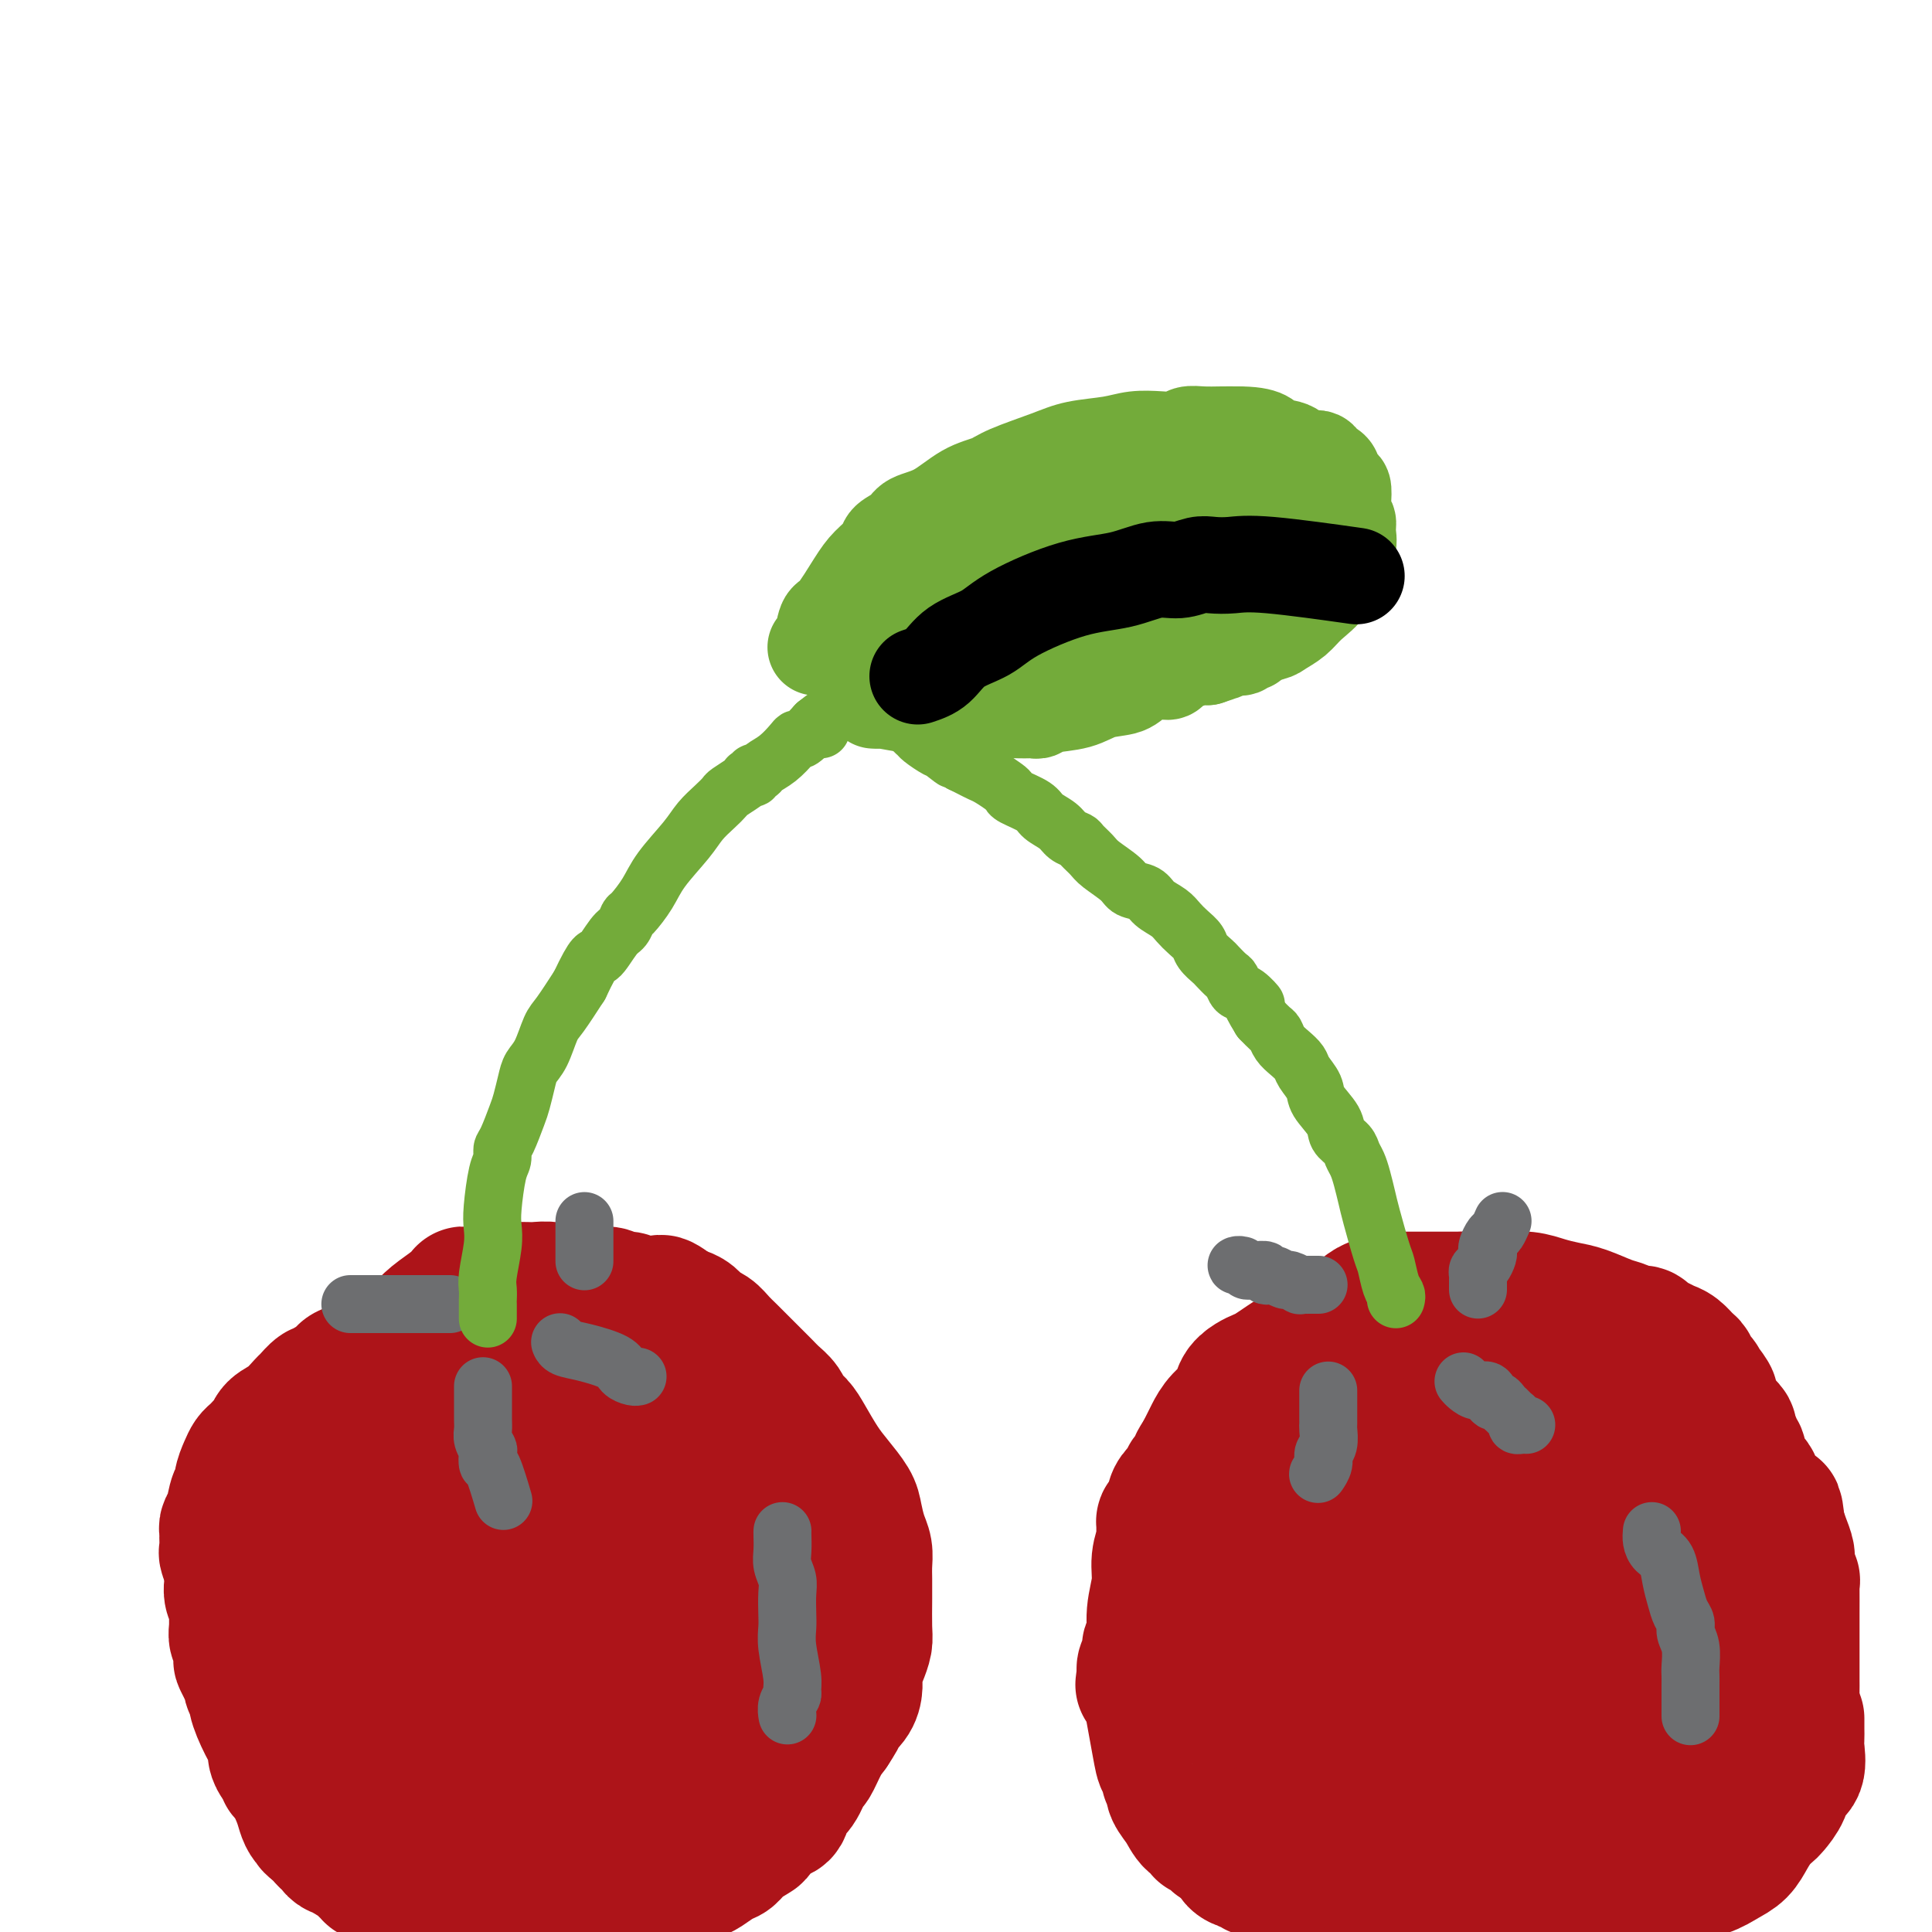 <svg viewBox='0 0 400 400' version='1.1' xmlns='http://www.w3.org/2000/svg' xmlns:xlink='http://www.w3.org/1999/xlink'><g fill='none' stroke='#AD1419' stroke-width='28' stroke-linecap='round' stroke-linejoin='round'><path d='M140,278c-0.216,-0.214 -0.433,-0.428 -1,-1c-0.567,-0.572 -1.485,-1.502 -2,-2c-0.515,-0.498 -0.628,-0.565 -1,-1c-0.372,-0.435 -1.003,-1.240 -2,-2c-0.997,-0.760 -2.359,-1.475 -3,-2c-0.641,-0.525 -0.560,-0.859 -1,-1c-0.440,-0.141 -1.401,-0.090 -2,0c-0.599,0.090 -0.836,0.220 -1,0c-0.164,-0.220 -0.257,-0.790 -1,-1c-0.743,-0.210 -2.137,-0.060 -3,0c-0.863,0.060 -1.194,0.030 -2,0c-0.806,-0.030 -2.088,-0.061 -3,0c-0.912,0.061 -1.454,0.212 -2,0c-0.546,-0.212 -1.096,-0.789 -2,-1c-0.904,-0.211 -2.160,-0.058 -3,0c-0.840,0.058 -1.262,0.020 -2,0c-0.738,-0.020 -1.790,-0.021 -3,0c-1.210,0.021 -2.577,0.063 -3,0c-0.423,-0.063 0.098,-0.232 -1,0c-1.098,0.232 -3.816,0.866 -5,1c-1.184,0.134 -0.833,-0.232 -1,0c-0.167,0.232 -0.853,1.063 -2,2c-1.147,0.937 -2.756,1.982 -4,3c-1.244,1.018 -2.122,2.009 -3,3'/><path d='M87,276c-2.654,2.346 -4.290,4.212 -6,6c-1.710,1.788 -3.493,3.499 -5,5c-1.507,1.501 -2.736,2.791 -4,4c-1.264,1.209 -2.562,2.335 -3,3c-0.438,0.665 -0.015,0.868 0,1c0.015,0.132 -0.377,0.191 -1,1c-0.623,0.809 -1.477,2.366 -2,4c-0.523,1.634 -0.713,3.344 -1,5c-0.287,1.656 -0.669,3.257 -1,5c-0.331,1.743 -0.610,3.629 -1,5c-0.390,1.371 -0.890,2.228 -1,3c-0.110,0.772 0.169,1.461 0,3c-0.169,1.539 -0.788,3.929 -1,6c-0.212,2.071 -0.019,3.822 0,6c0.019,2.178 -0.135,4.782 0,7c0.135,2.218 0.561,4.049 1,6c0.439,1.951 0.891,4.020 1,6c0.109,1.980 -0.124,3.869 0,6c0.124,2.131 0.607,4.505 1,6c0.393,1.495 0.697,2.112 1,3c0.303,0.888 0.604,2.047 1,3c0.396,0.953 0.886,1.701 1,2c0.114,0.299 -0.148,0.150 0,0c0.148,-0.150 0.706,-0.301 1,0c0.294,0.301 0.325,1.054 1,2c0.675,0.946 1.996,2.084 3,3c1.004,0.916 1.692,1.610 2,2c0.308,0.390 0.237,0.476 1,1c0.763,0.524 2.359,1.487 3,2c0.641,0.513 0.326,0.575 1,1c0.674,0.425 2.337,1.212 4,2'/><path d='M83,385c3.571,2.499 3.997,1.248 5,1c1.003,-0.248 2.583,0.508 4,1c1.417,0.492 2.672,0.721 4,1c1.328,0.279 2.730,0.610 4,1c1.270,0.390 2.409,0.840 4,1c1.591,0.160 3.633,0.029 5,0c1.367,-0.029 2.058,0.045 3,0c0.942,-0.045 2.135,-0.208 3,0c0.865,0.208 1.403,0.788 2,1c0.597,0.212 1.252,0.058 2,0c0.748,-0.058 1.587,-0.018 3,0c1.413,0.018 3.400,0.016 5,0c1.600,-0.016 2.813,-0.046 4,0c1.187,0.046 2.347,0.168 4,0c1.653,-0.168 3.797,-0.626 5,-1c1.203,-0.374 1.463,-0.663 2,-1c0.537,-0.337 1.350,-0.723 2,-1c0.650,-0.277 1.138,-0.446 2,-1c0.862,-0.554 2.099,-1.494 3,-2c0.901,-0.506 1.466,-0.577 2,-1c0.534,-0.423 1.036,-1.196 2,-2c0.964,-0.804 2.390,-1.637 3,-2c0.610,-0.363 0.404,-0.255 1,-1c0.596,-0.745 1.995,-2.344 3,-3c1.005,-0.656 1.616,-0.368 2,-1c0.384,-0.632 0.540,-2.182 1,-3c0.460,-0.818 1.226,-0.904 2,-2c0.774,-1.096 1.558,-3.201 2,-4c0.442,-0.799 0.542,-0.292 1,-1c0.458,-0.708 1.274,-2.631 2,-4c0.726,-1.369 1.363,-2.185 2,-3'/><path d='M172,358c2.824,-4.226 1.884,-3.793 2,-4c0.116,-0.207 1.289,-1.056 2,-2c0.711,-0.944 0.961,-1.982 1,-3c0.039,-1.018 -0.133,-2.015 0,-3c0.133,-0.985 0.572,-1.958 1,-3c0.428,-1.042 0.847,-2.155 1,-3c0.153,-0.845 0.042,-1.423 0,-3c-0.042,-1.577 -0.014,-4.154 0,-6c0.014,-1.846 0.014,-2.963 0,-4c-0.014,-1.037 -0.044,-1.995 0,-3c0.044,-1.005 0.160,-2.057 0,-3c-0.160,-0.943 -0.598,-1.776 -1,-3c-0.402,-1.224 -0.769,-2.838 -1,-4c-0.231,-1.162 -0.327,-1.872 -1,-3c-0.673,-1.128 -1.925,-2.672 -3,-4c-1.075,-1.328 -1.975,-2.439 -3,-4c-1.025,-1.561 -2.176,-3.573 -3,-5c-0.824,-1.427 -1.322,-2.268 -2,-3c-0.678,-0.732 -1.536,-1.355 -2,-2c-0.464,-0.645 -0.533,-1.314 -1,-2c-0.467,-0.686 -1.332,-1.391 -2,-2c-0.668,-0.609 -1.137,-1.121 -2,-2c-0.863,-0.879 -2.118,-2.123 -3,-3c-0.882,-0.877 -1.391,-1.386 -2,-2c-0.609,-0.614 -1.318,-1.334 -2,-2c-0.682,-0.666 -1.337,-1.278 -2,-2c-0.663,-0.722 -1.332,-1.555 -2,-2c-0.668,-0.445 -1.334,-0.501 -2,-1c-0.666,-0.499 -1.333,-1.442 -2,-2c-0.667,-0.558 -1.333,-0.731 -2,-1c-0.667,-0.269 -1.333,-0.635 -2,-1'/><path d='M139,271c-3.544,-2.725 -1.905,-0.538 -2,0c-0.095,0.538 -1.923,-0.574 -3,-1c-1.077,-0.426 -1.402,-0.168 -2,0c-0.598,0.168 -1.469,0.245 -2,0c-0.531,-0.245 -0.721,-0.813 -1,-1c-0.279,-0.187 -0.648,0.008 -1,0c-0.352,-0.008 -0.687,-0.220 -1,0c-0.313,0.220 -0.605,0.873 -1,1c-0.395,0.127 -0.893,-0.272 -1,0c-0.107,0.272 0.175,1.214 0,2c-0.175,0.786 -0.809,1.416 -1,2c-0.191,0.584 0.060,1.124 0,2c-0.060,0.876 -0.431,2.090 0,4c0.431,1.910 1.666,4.516 3,7c1.334,2.484 2.769,4.846 5,7c2.231,2.154 5.260,4.099 7,6c1.740,1.901 2.191,3.758 4,6c1.809,2.242 4.975,4.871 6,6c1.025,1.129 -0.091,0.760 1,2c1.091,1.240 4.389,4.089 6,6c1.611,1.911 1.534,2.884 2,4c0.466,1.116 1.474,2.376 2,3c0.526,0.624 0.571,0.612 1,1c0.429,0.388 1.243,1.178 2,2c0.757,0.822 1.457,1.678 0,-2c-1.457,-3.678 -5.070,-11.889 -8,-18c-2.930,-6.111 -5.177,-10.123 -7,-13c-1.823,-2.877 -3.222,-4.621 -4,-6c-0.778,-1.379 -0.937,-2.394 -1,-3c-0.063,-0.606 -0.032,-0.803 0,-1'/><path d='M143,287c-3.062,-6.565 -0.716,-1.479 0,0c0.716,1.479 -0.197,-0.650 0,-1c0.197,-0.350 1.503,1.078 2,1c0.497,-0.078 0.185,-1.662 4,2c3.815,3.662 11.756,12.571 16,18c4.244,5.429 4.792,7.378 5,10c0.208,2.622 0.077,5.917 0,8c-0.077,2.083 -0.099,2.955 0,4c0.099,1.045 0.318,2.263 -1,3c-1.318,0.737 -4.175,0.993 -6,1c-1.825,0.007 -2.618,-0.234 -5,-2c-2.382,-1.766 -6.351,-5.057 -11,-12c-4.649,-6.943 -9.977,-17.538 -13,-23c-3.023,-5.462 -3.740,-5.792 -4,-7c-0.260,-1.208 -0.061,-3.296 0,-4c0.061,-0.704 -0.014,-0.025 0,0c0.014,0.025 0.117,-0.604 0,-1c-0.117,-0.396 -0.456,-0.559 0,0c0.456,0.559 1.705,1.839 4,4c2.295,2.161 5.634,5.203 9,11c3.366,5.797 6.758,14.350 9,19c2.242,4.650 3.335,5.396 4,7c0.665,1.604 0.902,4.066 1,6c0.098,1.934 0.058,3.342 0,4c-0.058,0.658 -0.133,0.568 0,1c0.133,0.432 0.473,1.387 -1,0c-1.473,-1.387 -4.759,-5.118 -9,-11c-4.241,-5.882 -9.436,-13.917 -14,-21c-4.564,-7.083 -8.498,-13.215 -11,-17c-2.502,-3.785 -3.572,-5.224 -4,-6c-0.428,-0.776 -0.214,-0.888 0,-1'/><path d='M118,280c-3.714,-6.066 1.501,1.267 8,11c6.499,9.733 14.281,21.864 18,28c3.719,6.136 3.376,6.278 5,9c1.624,2.722 5.216,8.024 8,13c2.784,4.976 4.760,9.626 3,8c-1.760,-1.626 -7.256,-9.529 -13,-18c-5.744,-8.471 -11.735,-17.510 -16,-25c-4.265,-7.490 -6.803,-13.429 -9,-17c-2.197,-3.571 -4.053,-4.773 -5,-6c-0.947,-1.227 -0.984,-2.480 -1,-3c-0.016,-0.520 -0.009,-0.307 0,0c0.009,0.307 0.021,0.709 2,4c1.979,3.291 5.927,9.470 9,16c3.073,6.530 5.272,13.411 8,18c2.728,4.589 5.983,6.887 8,10c2.017,3.113 2.794,7.041 3,9c0.206,1.959 -0.158,1.950 0,2c0.158,0.050 0.840,0.161 1,0c0.160,-0.161 -0.201,-0.593 -4,-5c-3.799,-4.407 -11.034,-12.789 -17,-22c-5.966,-9.211 -10.661,-19.253 -14,-25c-3.339,-5.747 -5.322,-7.201 -6,-8c-0.678,-0.799 -0.051,-0.943 0,-1c0.051,-0.057 -0.475,-0.029 -1,0'/><path d='M105,278c-5.905,-8.445 -0.167,-0.057 4,7c4.167,7.057 6.764,12.783 12,22c5.236,9.217 13.112,21.927 17,28c3.888,6.073 3.789,5.511 5,7c1.211,1.489 3.734,5.030 5,7c1.266,1.970 1.276,2.371 3,4c1.724,1.629 5.162,4.487 3,1c-2.162,-3.487 -9.925,-13.318 -17,-23c-7.075,-9.682 -13.462,-19.215 -18,-27c-4.538,-7.785 -7.227,-13.823 -9,-17c-1.773,-3.177 -2.631,-3.494 -3,-4c-0.369,-0.506 -0.251,-1.202 0,0c0.251,1.202 0.634,4.301 1,6c0.366,1.699 0.713,1.996 4,9c3.287,7.004 9.513,20.713 14,30c4.487,9.287 7.236,14.151 10,18c2.764,3.849 5.544,6.683 7,9c1.456,2.317 1.590,4.116 2,5c0.410,0.884 1.098,0.852 1,1c-0.098,0.148 -0.983,0.474 -3,-1c-2.017,-1.474 -5.168,-4.748 -7,-7c-1.832,-2.252 -2.345,-3.480 -7,-9c-4.655,-5.520 -13.450,-15.330 -19,-24c-5.550,-8.670 -7.854,-16.200 -9,-19c-1.146,-2.800 -1.133,-0.872 -1,0c0.133,0.872 0.386,0.687 0,0c-0.386,-0.687 -1.412,-1.877 0,1c1.412,2.877 5.260,9.822 9,17c3.740,7.178 7.370,14.589 11,22'/><path d='M120,341c4.777,9.314 7.220,12.599 10,16c2.780,3.401 5.896,6.917 7,9c1.104,2.083 0.197,2.732 1,4c0.803,1.268 3.316,3.153 -2,-5c-5.316,-8.153 -18.460,-26.346 -25,-35c-6.540,-8.654 -6.474,-7.771 -8,-10c-1.526,-2.229 -4.643,-7.570 -6,-10c-1.357,-2.430 -0.954,-1.948 -1,-2c-0.046,-0.052 -0.539,-0.638 -1,-1c-0.461,-0.362 -0.888,-0.499 -1,0c-0.112,0.499 0.092,1.634 2,6c1.908,4.366 5.520,11.964 9,19c3.480,7.036 6.829,13.510 10,18c3.171,4.490 6.164,6.995 8,10c1.836,3.005 2.514,6.511 3,8c0.486,1.489 0.778,0.961 1,1c0.222,0.039 0.373,0.646 0,0c-0.373,-0.646 -1.272,-2.544 -4,-7c-2.728,-4.456 -7.286,-11.470 -13,-20c-5.714,-8.530 -12.586,-18.577 -16,-23c-3.414,-4.423 -3.371,-3.222 -4,-4c-0.629,-0.778 -1.930,-3.536 -2,-1c-0.070,2.536 1.089,10.366 3,18c1.911,7.634 4.573,15.073 7,21c2.427,5.927 4.620,10.341 7,14c2.380,3.659 4.949,6.562 6,8c1.051,1.438 0.586,1.411 0,0c-0.586,-1.411 -1.293,-4.205 -2,-7'/><path d='M109,368c-0.969,-2.140 -2.392,-3.991 -5,-8c-2.608,-4.009 -6.402,-10.178 -9,-14c-2.598,-3.822 -4.001,-5.299 -5,-7c-0.999,-1.701 -1.596,-3.628 -2,-2c-0.404,1.628 -0.615,6.809 0,10c0.615,3.191 2.057,4.390 3,6c0.943,1.610 1.387,3.630 2,5c0.613,1.370 1.393,2.089 1,2c-0.393,-0.089 -1.960,-0.987 -4,-4c-2.040,-3.013 -4.552,-8.142 -7,-12c-2.448,-3.858 -4.831,-6.445 -6,-8c-1.169,-1.555 -1.122,-2.077 -1,0c0.122,2.077 0.320,6.753 1,10c0.680,3.247 1.842,5.066 3,7c1.158,1.934 2.312,3.982 3,5c0.688,1.018 0.911,1.005 1,1c0.089,-0.005 0.045,-0.003 0,0'/><path d='M312,269c-0.756,-0.000 -1.512,-0.000 -2,0c-0.488,0.000 -0.707,0.000 -2,0c-1.293,-0.000 -3.659,-0.000 -5,0c-1.341,0.000 -1.658,0.000 -3,0c-1.342,-0.000 -3.710,-0.001 -5,0c-1.290,0.001 -1.501,0.004 -2,0c-0.499,-0.004 -1.287,-0.014 -2,0c-0.713,0.014 -1.352,0.053 -2,0c-0.648,-0.053 -1.304,-0.196 -2,0c-0.696,0.196 -1.433,0.731 -2,1c-0.567,0.269 -0.966,0.270 -2,1c-1.034,0.730 -2.703,2.188 -4,3c-1.297,0.812 -2.220,0.977 -4,2c-1.780,1.023 -4.416,2.903 -6,4c-1.584,1.097 -2.116,1.409 -3,2c-0.884,0.591 -2.119,1.460 -3,2c-0.881,0.540 -1.408,0.752 -2,1c-0.592,0.248 -1.247,0.531 -2,1c-0.753,0.469 -1.602,1.123 -2,2c-0.398,0.877 -0.344,1.978 -1,3c-0.656,1.022 -2.021,1.965 -3,3c-0.979,1.035 -1.571,2.163 -2,3c-0.429,0.837 -0.694,1.382 -1,2c-0.306,0.618 -0.653,1.309 -1,2'/><path d='M249,301c-1.731,2.666 -1.059,1.831 -1,2c0.059,0.169 -0.496,1.343 -1,2c-0.504,0.657 -0.957,0.796 -1,1c-0.043,0.204 0.326,0.474 0,1c-0.326,0.526 -1.345,1.308 -2,2c-0.655,0.692 -0.946,1.295 -1,2c-0.054,0.705 0.129,1.513 0,2c-0.129,0.487 -0.570,0.651 -1,1c-0.430,0.349 -0.847,0.881 -1,1c-0.153,0.119 -0.040,-0.174 0,0c0.040,0.174 0.007,0.814 0,1c-0.007,0.186 0.013,-0.084 0,0c-0.013,0.084 -0.060,0.520 0,1c0.060,0.480 0.227,1.004 0,2c-0.227,0.996 -0.850,2.465 -1,4c-0.150,1.535 0.171,3.135 0,5c-0.171,1.865 -0.834,3.995 -1,6c-0.166,2.005 0.166,3.886 0,5c-0.166,1.114 -0.829,1.462 -1,2c-0.171,0.538 0.150,1.268 0,2c-0.150,0.732 -0.771,1.466 -1,2c-0.229,0.534 -0.065,0.867 0,1c0.065,0.133 0.033,0.067 0,0'/><path d='M237,346c-0.650,5.002 -0.275,2.007 0,1c0.275,-1.007 0.451,-0.028 1,3c0.549,3.028 1.471,8.103 2,11c0.529,2.897 0.664,3.616 1,4c0.336,0.384 0.873,0.434 1,1c0.127,0.566 -0.156,1.649 0,2c0.156,0.351 0.751,-0.029 1,0c0.249,0.029 0.151,0.466 0,1c-0.151,0.534 -0.357,1.166 0,2c0.357,0.834 1.275,1.869 2,3c0.725,1.131 1.256,2.359 2,3c0.744,0.641 1.701,0.694 2,1c0.299,0.306 -0.060,0.866 0,1c0.060,0.134 0.538,-0.156 1,0c0.462,0.156 0.908,0.760 1,1c0.092,0.240 -0.168,0.116 0,0c0.168,-0.116 0.766,-0.224 1,0c0.234,0.224 0.104,0.781 0,1c-0.104,0.219 -0.183,0.100 0,0c0.183,-0.100 0.626,-0.181 1,0c0.374,0.181 0.678,0.626 1,1c0.322,0.374 0.664,0.678 1,1c0.336,0.322 0.668,0.661 1,1'/><path d='M256,384c1.963,2.255 0.371,1.393 0,1c-0.371,-0.393 0.479,-0.315 1,0c0.521,0.315 0.713,0.869 1,1c0.287,0.131 0.668,-0.161 1,0c0.332,0.161 0.614,0.774 1,1c0.386,0.226 0.877,0.064 1,0c0.123,-0.064 -0.123,-0.031 0,0c0.123,0.031 0.615,0.061 1,0c0.385,-0.061 0.663,-0.214 1,0c0.337,0.214 0.734,0.793 1,1c0.266,0.207 0.400,0.041 1,0c0.600,-0.041 1.666,0.041 2,0c0.334,-0.041 -0.064,-0.207 0,0c0.064,0.207 0.591,0.788 1,1c0.409,0.212 0.701,0.056 1,0c0.299,-0.056 0.604,-0.011 1,0c0.396,0.011 0.883,-0.011 1,0c0.117,0.011 -0.136,0.056 0,0c0.136,-0.056 0.663,-0.211 1,0c0.337,0.211 0.485,0.789 1,1c0.515,0.211 1.396,0.057 2,0c0.604,-0.057 0.932,-0.015 1,0c0.068,0.015 -0.123,0.004 0,0c0.123,-0.004 0.562,-0.002 1,0'/><path d='M277,390c3.367,1.155 1.284,1.041 1,1c-0.284,-0.041 1.229,-0.011 2,0c0.771,0.011 0.798,0.003 1,0c0.202,-0.003 0.579,-0.001 1,0c0.421,0.001 0.886,0.000 1,0c0.114,-0.000 -0.124,-0.000 0,0c0.124,0.000 0.611,0.000 1,0c0.389,-0.000 0.682,-0.000 1,0c0.318,0.000 0.663,0.000 1,0c0.337,-0.000 0.667,-0.000 1,0c0.333,0.000 0.670,-0.000 1,0c0.330,0.000 0.651,0.000 1,0c0.349,-0.000 0.724,-0.000 1,0c0.276,0.000 0.454,0.000 1,0c0.546,-0.000 1.460,-0.000 2,0c0.540,0.000 0.707,0.000 1,0c0.293,-0.000 0.711,-0.001 1,0c0.289,0.001 0.449,0.002 1,0c0.551,-0.002 1.494,-0.008 2,0c0.506,0.008 0.574,0.031 1,0c0.426,-0.031 1.208,-0.116 2,0c0.792,0.116 1.592,0.435 2,0c0.408,-0.435 0.424,-1.622 1,-2c0.576,-0.378 1.713,0.053 2,0c0.287,-0.053 -0.275,-0.592 0,-1c0.275,-0.408 1.387,-0.687 2,-1c0.613,-0.313 0.728,-0.661 1,-1c0.272,-0.339 0.702,-0.668 1,-1c0.298,-0.332 0.465,-0.666 1,-1c0.535,-0.334 1.439,-0.667 2,-1c0.561,-0.333 0.781,-0.667 1,-1'/><path d='M314,382c1.864,-1.636 1.024,-1.227 1,-1c-0.024,0.227 0.767,0.272 1,0c0.233,-0.272 -0.094,-0.860 0,-1c0.094,-0.140 0.608,0.170 1,0c0.392,-0.170 0.661,-0.819 1,-1c0.339,-0.181 0.748,0.106 1,0c0.252,-0.106 0.346,-0.605 1,-1c0.654,-0.395 1.867,-0.687 3,-1c1.133,-0.313 2.186,-0.646 3,-1c0.814,-0.354 1.388,-0.728 2,-1c0.612,-0.272 1.262,-0.443 2,-1c0.738,-0.557 1.563,-1.501 2,-2c0.437,-0.499 0.484,-0.553 1,-1c0.516,-0.447 1.500,-1.285 2,-2c0.500,-0.715 0.515,-1.305 1,-2c0.485,-0.695 1.439,-1.495 2,-2c0.561,-0.505 0.728,-0.717 1,-1c0.272,-0.283 0.651,-0.638 1,-1c0.349,-0.362 0.670,-0.731 1,-1c0.330,-0.269 0.669,-0.439 1,-1c0.331,-0.561 0.655,-1.515 1,-2c0.345,-0.485 0.711,-0.502 1,-1c0.289,-0.498 0.501,-1.477 1,-2c0.499,-0.523 1.287,-0.590 2,-1c0.713,-0.410 1.353,-1.162 2,-2c0.647,-0.838 1.301,-1.764 2,-3c0.699,-1.236 1.441,-2.784 2,-4c0.559,-1.216 0.933,-2.099 1,-3c0.067,-0.901 -0.174,-1.819 0,-3c0.174,-1.181 0.764,-2.623 1,-4c0.236,-1.377 0.118,-2.688 0,-4'/><path d='M355,332c1.155,-3.773 1.042,-2.704 1,-3c-0.042,-0.296 -0.011,-1.956 0,-3c0.011,-1.044 0.004,-1.470 0,-2c-0.004,-0.530 -0.004,-1.163 0,-3c0.004,-1.837 0.012,-4.877 0,-6c-0.012,-1.123 -0.045,-0.327 0,-1c0.045,-0.673 0.167,-2.813 0,-4c-0.167,-1.187 -0.622,-1.420 -1,-3c-0.378,-1.580 -0.678,-4.506 -1,-6c-0.322,-1.494 -0.667,-1.555 -1,-2c-0.333,-0.445 -0.655,-1.275 -1,-2c-0.345,-0.725 -0.712,-1.347 -1,-2c-0.288,-0.653 -0.498,-1.339 -1,-2c-0.502,-0.661 -1.296,-1.297 -2,-2c-0.704,-0.703 -1.318,-1.473 -2,-2c-0.682,-0.527 -1.431,-0.810 -2,-1c-0.569,-0.190 -0.958,-0.288 -2,-1c-1.042,-0.712 -2.738,-2.038 -4,-3c-1.262,-0.962 -2.089,-1.559 -3,-2c-0.911,-0.441 -1.904,-0.727 -3,-1c-1.096,-0.273 -2.295,-0.535 -3,-1c-0.705,-0.465 -0.916,-1.133 -1,-1c-0.084,0.133 -0.042,1.066 0,2'/><path d='M328,281c-2.351,-0.553 2.770,4.063 6,7c3.230,2.937 4.567,4.193 6,6c1.433,1.807 2.962,4.165 4,6c1.038,1.835 1.584,3.148 2,4c0.416,0.852 0.703,1.242 1,2c0.297,0.758 0.604,1.885 1,3c0.396,1.115 0.881,2.217 1,3c0.119,0.783 -0.127,1.248 0,2c0.127,0.752 0.626,1.793 1,3c0.374,1.207 0.621,2.581 1,4c0.379,1.419 0.890,2.882 1,4c0.110,1.118 -0.181,1.891 0,3c0.181,1.109 0.833,2.552 1,4c0.167,1.448 -0.151,2.899 0,4c0.151,1.101 0.772,1.851 1,3c0.228,1.149 0.062,2.698 0,4c-0.062,1.302 -0.019,2.357 0,3c0.019,0.643 0.015,0.873 0,2c-0.015,1.127 -0.040,3.151 0,5c0.040,1.849 0.145,3.523 0,5c-0.145,1.477 -0.541,2.755 -1,4c-0.459,1.245 -0.983,2.456 -2,4c-1.017,1.544 -2.528,3.423 -4,5c-1.472,1.577 -2.904,2.854 -5,4c-2.096,1.146 -4.855,2.163 -7,3c-2.145,0.837 -3.675,1.494 -5,2c-1.325,0.506 -2.443,0.859 -4,1c-1.557,0.141 -3.551,0.069 -5,0c-1.449,-0.069 -2.352,-0.134 -4,0c-1.648,0.134 -4.042,0.467 -6,1c-1.958,0.533 -3.479,1.267 -5,2'/><path d='M306,384c-6.623,1.592 -5.181,1.072 -6,1c-0.819,-0.072 -3.899,0.305 -6,1c-2.101,0.695 -3.222,1.707 -4,2c-0.778,0.293 -1.214,-0.132 -2,0c-0.786,0.132 -1.922,0.820 -2,1c-0.078,0.180 0.904,-0.150 3,-1c2.096,-0.850 5.308,-2.220 9,-4c3.692,-1.780 7.863,-3.968 11,-6c3.137,-2.032 5.239,-3.906 7,-5c1.761,-1.094 3.181,-1.407 5,-2c1.819,-0.593 4.038,-1.466 5,-2c0.962,-0.534 0.668,-0.730 1,-1c0.332,-0.270 1.289,-0.613 2,-1c0.711,-0.387 1.176,-0.819 2,-1c0.824,-0.181 2.006,-0.110 3,-1c0.994,-0.890 1.799,-2.740 3,-4c1.201,-1.260 2.798,-1.930 4,-3c1.202,-1.070 2.011,-2.539 3,-4c0.989,-1.461 2.160,-2.914 3,-4c0.840,-1.086 1.349,-1.804 2,-4c0.651,-2.196 1.443,-5.868 2,-9c0.557,-3.132 0.879,-5.723 1,-8c0.121,-2.277 0.039,-4.241 0,-6c-0.039,-1.759 -0.036,-3.314 0,-4c0.036,-0.686 0.106,-0.504 0,-1c-0.106,-0.496 -0.389,-1.669 -1,-2c-0.611,-0.331 -1.549,0.180 -3,0c-1.451,-0.180 -3.415,-1.051 -6,0c-2.585,1.051 -5.793,4.026 -9,7'/><path d='M333,323c-2.977,3.332 -5.919,8.164 -8,13c-2.081,4.836 -3.301,9.678 -4,13c-0.699,3.322 -0.879,5.125 -1,6c-0.121,0.875 -0.184,0.820 0,1c0.184,0.180 0.615,0.593 1,1c0.385,0.407 0.724,0.808 2,0c1.276,-0.808 3.491,-2.826 6,-6c2.509,-3.174 5.314,-7.505 8,-12c2.686,-4.495 5.253,-9.155 7,-13c1.747,-3.845 2.675,-6.875 3,-9c0.325,-2.125 0.048,-3.346 0,-4c-0.048,-0.654 0.132,-0.743 0,-1c-0.132,-0.257 -0.576,-0.682 -1,-1c-0.424,-0.318 -0.828,-0.528 -3,1c-2.172,1.528 -6.112,4.794 -10,9c-3.888,4.206 -7.723,9.351 -11,15c-3.277,5.649 -5.996,11.801 -8,17c-2.004,5.199 -3.292,9.443 -4,13c-0.708,3.557 -0.837,6.426 -1,8c-0.163,1.574 -0.361,1.852 0,2c0.361,0.148 1.283,0.167 2,0c0.717,-0.167 1.231,-0.520 3,-5c1.769,-4.480 4.792,-13.089 6,-17c1.208,-3.911 0.599,-3.126 3,-10c2.401,-6.874 7.812,-21.408 11,-29c3.188,-7.592 4.154,-8.241 5,-10c0.846,-1.759 1.574,-4.627 2,-6c0.426,-1.373 0.550,-1.249 0,-1c-0.550,0.249 -1.775,0.625 -3,1'/><path d='M338,299c-3.527,3.208 -10.844,11.226 -15,19c-4.156,7.774 -5.152,15.302 -7,22c-1.848,6.698 -4.549,12.566 -6,19c-1.451,6.434 -1.652,13.435 -2,18c-0.348,4.565 -0.841,6.693 -1,8c-0.159,1.307 0.018,1.793 0,2c-0.018,0.207 -0.231,0.134 0,-1c0.231,-1.134 0.906,-3.329 2,-8c1.094,-4.671 2.606,-11.819 5,-25c2.394,-13.181 5.669,-32.395 9,-43c3.331,-10.605 6.718,-12.602 9,-15c2.282,-2.398 3.458,-5.198 4,-7c0.542,-1.802 0.452,-2.607 0,-3c-0.452,-0.393 -1.264,-0.375 -2,0c-0.736,0.375 -1.397,1.109 -4,5c-2.603,3.891 -7.150,10.941 -10,17c-2.850,6.059 -4.003,11.128 -8,22c-3.997,10.872 -10.837,27.548 -15,38c-4.163,10.452 -5.649,14.679 -7,18c-1.351,3.321 -2.569,5.735 -3,7c-0.431,1.265 -0.077,1.382 0,0c0.077,-1.382 -0.124,-4.265 0,-7c0.124,-2.735 0.572,-5.324 2,-10c1.428,-4.676 3.835,-11.438 8,-23c4.165,-11.562 10.086,-27.925 14,-38c3.914,-10.075 5.819,-13.863 8,-18c2.181,-4.137 4.636,-8.624 6,-12c1.364,-3.376 1.636,-5.640 2,-7c0.364,-1.360 0.818,-1.817 0,0c-0.818,1.817 -2.909,5.909 -5,10'/><path d='M322,287c-1.972,3.704 -4.403,7.963 -8,16c-3.597,8.037 -8.361,19.850 -11,28c-2.639,8.150 -3.152,12.635 -4,17c-0.848,4.365 -2.031,8.609 -3,12c-0.969,3.391 -1.723,5.928 -2,7c-0.277,1.072 -0.077,0.679 0,0c0.077,-0.679 0.032,-1.643 0,-4c-0.032,-2.357 -0.051,-6.109 0,-8c0.051,-1.891 0.171,-1.923 0,-12c-0.171,-10.077 -0.634,-30.198 0,-41c0.634,-10.802 2.364,-12.286 4,-14c1.636,-1.714 3.177,-3.660 4,-5c0.823,-1.340 0.929,-2.076 1,-3c0.071,-0.924 0.109,-2.037 0,-1c-0.109,1.037 -0.364,4.225 -2,8c-1.636,3.775 -4.652,8.139 -8,18c-3.348,9.861 -7.027,25.220 -10,35c-2.973,9.780 -5.242,13.982 -7,19c-1.758,5.018 -3.007,10.852 -4,14c-0.993,3.148 -1.730,3.611 -2,4c-0.270,0.389 -0.073,0.706 0,-1c0.073,-1.706 0.023,-5.433 0,-8c-0.023,-2.567 -0.020,-3.974 0,-10c0.020,-6.026 0.058,-16.669 1,-25c0.942,-8.331 2.788,-14.348 5,-21c2.212,-6.652 4.789,-13.938 6,-18c1.211,-4.062 1.057,-4.901 1,-6c-0.057,-1.099 -0.016,-2.457 0,-1c0.016,1.457 0.008,5.728 0,10'/><path d='M283,297c-0.559,4.561 -1.957,11.462 -4,20c-2.043,8.538 -4.729,18.711 -6,24c-1.271,5.289 -1.125,5.693 -1,6c0.125,0.307 0.230,0.518 0,1c-0.230,0.482 -0.793,1.237 -1,0c-0.207,-1.237 -0.056,-4.464 0,-7c0.056,-2.536 0.017,-4.380 0,-10c-0.017,-5.620 -0.012,-15.017 0,-22c0.012,-6.983 0.032,-11.551 0,-14c-0.032,-2.449 -0.116,-2.777 0,-2c0.116,0.777 0.432,2.660 0,6c-0.432,3.340 -1.611,8.137 -3,13c-1.389,4.863 -2.988,9.791 -5,15c-2.012,5.209 -4.439,10.700 -6,15c-1.561,4.300 -2.258,7.408 -3,9c-0.742,1.592 -1.530,1.666 -2,1c-0.470,-0.666 -0.623,-2.074 -1,-6c-0.377,-3.926 -0.977,-10.372 0,-15c0.977,-4.628 3.532,-7.438 5,-9c1.468,-1.562 1.848,-1.875 2,-2c0.152,-0.125 0.076,-0.063 0,0'/><path d='M320,392c-0.268,0.000 -0.535,0.000 0,0c0.535,-0.000 1.873,-0.001 3,0c1.127,0.001 2.042,0.002 3,0c0.958,-0.002 1.958,-0.007 3,0c1.042,0.007 2.125,0.028 3,0c0.875,-0.028 1.542,-0.104 2,0c0.458,0.104 0.707,0.389 1,0c0.293,-0.389 0.632,-1.451 1,-2c0.368,-0.549 0.766,-0.583 1,-1c0.234,-0.417 0.303,-1.215 1,-2c0.697,-0.785 2.021,-1.558 3,-2c0.979,-0.442 1.614,-0.554 2,-1c0.386,-0.446 0.522,-1.226 1,-2c0.478,-0.774 1.298,-1.543 2,-2c0.702,-0.457 1.287,-0.601 2,-1c0.713,-0.399 1.553,-1.054 2,-2c0.447,-0.946 0.502,-2.181 1,-3c0.498,-0.819 1.438,-1.220 2,-2c0.562,-0.780 0.746,-1.940 1,-3c0.254,-1.060 0.579,-2.019 1,-3c0.421,-0.981 0.938,-1.985 1,-5c0.062,-3.015 -0.329,-8.043 -1,-12c-0.671,-3.957 -1.620,-6.845 -2,-8c-0.380,-1.155 -0.190,-0.578 0,0'/><path d='M368,372c-0.008,0.380 -0.016,0.760 0,0c0.016,-0.760 0.056,-2.661 0,-4c-0.056,-1.339 -0.207,-2.118 0,-3c0.207,-0.882 0.772,-1.868 1,-3c0.228,-1.132 0.117,-2.410 0,-3c-0.117,-0.590 -0.242,-0.494 0,-1c0.242,-0.506 0.849,-1.616 1,-2c0.151,-0.384 -0.156,-0.042 0,0c0.156,0.042 0.774,-0.216 1,-1c0.226,-0.784 0.061,-2.092 0,-3c-0.061,-0.908 -0.016,-1.414 0,-2c0.016,-0.586 0.004,-1.251 0,-2c-0.004,-0.749 -0.001,-1.581 0,-2c0.001,-0.419 0.000,-0.427 0,-1c-0.000,-0.573 -0.000,-1.713 0,-3c0.000,-1.287 0.001,-2.720 0,-4c-0.001,-1.280 -0.004,-2.405 0,-4c0.004,-1.595 0.016,-3.658 0,-5c-0.016,-1.342 -0.060,-1.962 0,-2c0.060,-0.038 0.223,0.506 0,0c-0.223,-0.506 -0.833,-2.064 -1,-3c-0.167,-0.936 0.109,-1.252 0,-2c-0.109,-0.748 -0.603,-1.928 -1,-3c-0.397,-1.072 -0.699,-2.036 -1,-3'/><path d='M368,316c-0.581,-5.854 -0.532,-2.489 -1,-2c-0.468,0.489 -1.452,-1.899 -2,-3c-0.548,-1.101 -0.659,-0.913 -1,-1c-0.341,-0.087 -0.913,-0.447 -1,-1c-0.087,-0.553 0.313,-1.300 0,-2c-0.313,-0.700 -1.337,-1.352 -2,-2c-0.663,-0.648 -0.966,-1.291 -1,-2c-0.034,-0.709 0.202,-1.485 0,-2c-0.202,-0.515 -0.843,-0.769 -1,-1c-0.157,-0.231 0.169,-0.439 0,-1c-0.169,-0.561 -0.834,-1.475 -1,-2c-0.166,-0.525 0.167,-0.661 0,-1c-0.167,-0.339 -0.832,-0.881 -1,-1c-0.168,-0.119 0.162,0.186 0,0c-0.162,-0.186 -0.817,-0.864 -1,-1c-0.183,-0.136 0.104,0.271 0,0c-0.104,-0.271 -0.601,-1.220 -1,-2c-0.399,-0.780 -0.699,-1.390 -1,-2'/><path d='M354,290c-2.122,-4.201 -0.428,-1.702 0,-1c0.428,0.702 -0.410,-0.393 -1,-1c-0.590,-0.607 -0.931,-0.725 -1,-1c-0.069,-0.275 0.133,-0.707 0,-1c-0.133,-0.293 -0.602,-0.445 -1,-1c-0.398,-0.555 -0.725,-1.511 -1,-2c-0.275,-0.489 -0.497,-0.512 -1,-1c-0.503,-0.488 -1.286,-1.441 -2,-2c-0.714,-0.559 -1.360,-0.723 -2,-1c-0.640,-0.277 -1.273,-0.666 -2,-1c-0.727,-0.334 -1.547,-0.613 -2,-1c-0.453,-0.387 -0.540,-0.881 -1,-1c-0.460,-0.119 -1.294,0.137 -2,0c-0.706,-0.137 -1.283,-0.666 -2,-1c-0.717,-0.334 -1.573,-0.471 -3,-1c-1.427,-0.529 -3.427,-1.448 -5,-2c-1.573,-0.552 -2.721,-0.736 -4,-1c-1.279,-0.264 -2.690,-0.607 -4,-1c-1.310,-0.393 -2.520,-0.837 -4,-1c-1.480,-0.163 -3.232,-0.044 -5,0c-1.768,0.044 -3.553,0.012 -5,0c-1.447,-0.012 -2.556,-0.003 -3,0c-0.444,0.003 -0.222,0.002 0,0'/><path d='M372,356c0.001,-0.174 0.002,-0.348 0,0c-0.002,0.348 -0.008,1.219 0,2c0.008,0.781 0.028,1.472 0,2c-0.028,0.528 -0.106,0.895 0,2c0.106,1.105 0.394,2.950 0,4c-0.394,1.050 -1.470,1.306 -2,2c-0.530,0.694 -0.512,1.827 -1,3c-0.488,1.173 -1.481,2.387 -2,3c-0.519,0.613 -0.564,0.625 -1,1c-0.436,0.375 -1.262,1.112 -2,2c-0.738,0.888 -1.386,1.925 -2,3c-0.614,1.075 -1.193,2.187 -2,3c-0.807,0.813 -1.842,1.328 -3,2c-1.158,0.672 -2.440,1.500 -4,2c-1.560,0.500 -3.397,0.670 -5,1c-1.603,0.330 -2.970,0.820 -4,1c-1.030,0.180 -1.723,0.052 -2,0c-0.277,-0.052 -0.139,-0.026 0,0'/><path d='M94,390c-0.339,-0.000 -0.678,-0.000 -1,0c-0.322,0.000 -0.628,0.001 -1,0c-0.372,-0.001 -0.810,-0.004 -1,0c-0.190,0.004 -0.133,0.016 -1,0c-0.867,-0.016 -2.657,-0.061 -4,0c-1.343,0.061 -2.240,0.228 -3,0c-0.760,-0.228 -1.385,-0.850 -2,-1c-0.615,-0.150 -1.222,0.171 -2,0c-0.778,-0.171 -1.728,-0.833 -2,-1c-0.272,-0.167 0.133,0.162 0,0c-0.133,-0.162 -0.804,-0.813 -1,-1c-0.196,-0.187 0.084,0.091 0,0c-0.084,-0.091 -0.533,-0.550 -1,-1c-0.467,-0.450 -0.951,-0.890 -1,-1c-0.049,-0.110 0.337,0.112 0,0c-0.337,-0.112 -1.396,-0.556 -2,-1c-0.604,-0.444 -0.753,-0.889 -1,-1c-0.247,-0.111 -0.591,0.111 -1,0c-0.409,-0.111 -0.883,-0.555 -1,-1c-0.117,-0.445 0.123,-0.893 0,-1c-0.123,-0.107 -0.610,0.125 -1,0c-0.390,-0.125 -0.683,-0.607 -1,-1c-0.317,-0.393 -0.659,-0.696 -1,-1'/><path d='M66,379c-2.191,-1.737 -1.168,-1.078 -1,-1c0.168,0.078 -0.519,-0.423 -1,-1c-0.481,-0.577 -0.755,-1.230 -1,-2c-0.245,-0.770 -0.461,-1.659 -1,-3c-0.539,-1.341 -1.403,-3.136 -2,-4c-0.597,-0.864 -0.929,-0.796 -1,-1c-0.071,-0.204 0.119,-0.678 0,-1c-0.119,-0.322 -0.548,-0.492 -1,-1c-0.452,-0.508 -0.929,-1.354 -1,-2c-0.071,-0.646 0.264,-1.090 0,-2c-0.264,-0.910 -1.127,-2.284 -2,-4c-0.873,-1.716 -1.755,-3.774 -2,-5c-0.245,-1.226 0.145,-1.619 0,-2c-0.145,-0.381 -0.827,-0.750 -1,-1c-0.173,-0.250 0.164,-0.379 0,-1c-0.164,-0.621 -0.827,-1.732 -1,-2c-0.173,-0.268 0.146,0.308 0,0c-0.146,-0.308 -0.757,-1.501 -1,-2c-0.243,-0.499 -0.118,-0.304 0,-1c0.118,-0.696 0.228,-2.284 0,-3c-0.228,-0.716 -0.793,-0.559 -1,-1c-0.207,-0.441 -0.054,-1.479 0,-2c0.054,-0.521 0.011,-0.523 0,-1c-0.011,-0.477 0.011,-1.427 0,-2c-0.011,-0.573 -0.056,-0.769 0,-1c0.056,-0.231 0.211,-0.498 0,-1c-0.211,-0.502 -0.789,-1.238 -1,-2c-0.211,-0.762 -0.057,-1.551 0,-2c0.057,-0.449 0.016,-0.557 0,-1c-0.016,-0.443 -0.008,-1.222 0,-2'/><path d='M48,325c-0.713,-4.290 0.005,-1.517 0,-1c-0.005,0.517 -0.733,-1.224 -1,-2c-0.267,-0.776 -0.072,-0.589 0,-1c0.072,-0.411 0.022,-1.420 0,-2c-0.022,-0.580 -0.017,-0.730 0,-1c0.017,-0.270 0.047,-0.659 0,-1c-0.047,-0.341 -0.171,-0.632 0,-1c0.171,-0.368 0.637,-0.812 1,-2c0.363,-1.188 0.622,-3.120 1,-4c0.378,-0.880 0.875,-0.708 1,-1c0.125,-0.292 -0.121,-1.048 0,-2c0.121,-0.952 0.610,-2.101 1,-3c0.390,-0.899 0.682,-1.549 1,-2c0.318,-0.451 0.661,-0.701 1,-1c0.339,-0.299 0.674,-0.645 1,-1c0.326,-0.355 0.644,-0.719 1,-1c0.356,-0.281 0.749,-0.480 1,-1c0.251,-0.520 0.361,-1.363 1,-2c0.639,-0.637 1.806,-1.070 3,-2c1.194,-0.930 2.413,-2.357 3,-3c0.587,-0.643 0.542,-0.501 1,-1c0.458,-0.499 1.418,-1.639 2,-2c0.582,-0.361 0.784,0.058 1,0c0.216,-0.058 0.445,-0.592 1,-1c0.555,-0.408 1.437,-0.691 2,-1c0.563,-0.309 0.807,-0.645 1,-1c0.193,-0.355 0.336,-0.728 1,-1c0.664,-0.272 1.848,-0.444 3,-1c1.152,-0.556 2.272,-1.496 3,-2c0.728,-0.504 1.065,-0.573 2,-1c0.935,-0.427 2.467,-1.214 4,-2'/><path d='M84,278c2.851,-1.502 0.980,-0.258 1,0c0.020,0.258 1.933,-0.471 3,-1c1.067,-0.529 1.288,-0.860 2,-1c0.712,-0.140 1.914,-0.090 3,0c1.086,0.090 2.056,0.221 3,0c0.944,-0.221 1.862,-0.795 2,-1c0.138,-0.205 -0.505,-0.041 0,0c0.505,0.041 2.156,-0.041 3,0c0.844,0.041 0.880,0.205 1,0c0.120,-0.205 0.322,-0.779 1,-1c0.678,-0.221 1.831,-0.090 3,0c1.169,0.090 2.353,0.140 7,2c4.647,1.860 12.756,5.532 16,7c3.244,1.468 1.622,0.734 0,0'/></g>
<g fill='none' stroke='#6D6E70' stroke-width='12' stroke-linecap='round' stroke-linejoin='round'><path d='M100,287c-0.000,0.471 -0.000,0.941 0,1c0.000,0.059 0.000,-0.294 0,0c-0.000,0.294 -0.001,1.233 0,2c0.001,0.767 0.004,1.361 0,2c-0.004,0.639 -0.015,1.321 0,2c0.015,0.679 0.056,1.353 0,2c-0.056,0.647 -0.209,1.267 0,2c0.209,0.733 0.781,1.577 1,2c0.219,0.423 0.083,0.423 0,1c-0.083,0.577 -0.115,1.732 0,2c0.115,0.268 0.377,-0.351 1,1c0.623,1.351 1.607,4.672 2,6c0.393,1.328 0.197,0.664 0,0'/><path d='M116,278c-0.037,-0.095 -0.075,-0.191 0,0c0.075,0.191 0.261,0.668 1,1c0.739,0.332 2.030,0.520 4,1c1.970,0.480 4.619,1.253 6,2c1.381,0.747 1.494,1.468 2,2c0.506,0.532 1.405,0.874 2,1c0.595,0.126 0.884,0.036 1,0c0.116,-0.036 0.058,-0.018 0,0'/><path d='M93,270c0.140,0.000 0.280,0.000 0,0c-0.280,0.000 -0.979,0.000 -2,0c-1.021,0.000 -2.365,0.000 -4,0c-1.635,0.000 -3.560,0.000 -5,0c-1.440,-0.000 -2.396,0.000 -3,0c-0.604,0.000 -0.855,0.000 -2,0c-1.145,0.000 -3.184,0.000 -4,0c-0.816,0.000 -0.408,0.000 0,0'/><path d='M121,261c0.000,0.122 0.000,0.244 0,0c0.000,-0.244 0.000,-0.853 0,-1c0.000,-0.147 0.000,0.168 0,0c0.000,-0.168 -0.000,-0.819 0,-1c0.000,-0.181 0.000,0.110 0,0c0.000,-0.110 -0.000,-0.620 0,-1c0.000,-0.380 0.000,-0.631 0,-1c0.000,-0.369 0.000,-0.856 0,-1c0.000,-0.144 0.000,0.054 0,0c0.000,-0.054 -0.000,-0.361 0,-1c0.000,-0.639 0.000,-1.611 0,-2c0.000,-0.389 0.000,-0.194 0,0'/><path d='M303,286c0.250,0.293 0.501,0.585 1,1c0.499,0.415 1.247,0.951 2,1c0.753,0.049 1.512,-0.389 2,0c0.488,0.389 0.704,1.606 1,2c0.296,0.394 0.672,-0.034 1,0c0.328,0.034 0.609,0.530 1,1c0.391,0.470 0.893,0.913 1,1c0.107,0.087 -0.182,-0.183 0,0c0.182,0.183 0.836,0.820 1,1c0.164,0.180 -0.163,-0.095 0,0c0.163,0.095 0.814,0.561 1,1c0.186,0.439 -0.095,0.850 0,1c0.095,0.150 0.564,0.041 1,0c0.436,-0.041 0.839,-0.012 1,0c0.161,0.012 0.081,0.006 0,0'/><path d='M306,267c0.002,-0.333 0.003,-0.666 0,-1c-0.003,-0.334 -0.011,-0.671 0,-1c0.011,-0.329 0.042,-0.652 0,-1c-0.042,-0.348 -0.156,-0.722 0,-1c0.156,-0.278 0.581,-0.460 1,-1c0.419,-0.540 0.833,-1.439 1,-2c0.167,-0.561 0.087,-0.785 0,-1c-0.087,-0.215 -0.181,-0.422 0,-1c0.181,-0.578 0.636,-1.526 1,-2c0.364,-0.474 0.636,-0.474 1,-1c0.364,-0.526 0.818,-1.579 1,-2c0.182,-0.421 0.091,-0.211 0,0'/><path d='M273,266c-0.331,0.001 -0.661,0.001 -1,0c-0.339,-0.001 -0.686,-0.004 -1,0c-0.314,0.004 -0.594,0.016 -1,0c-0.406,-0.016 -0.939,-0.061 -1,0c-0.061,0.061 0.349,0.226 0,0c-0.349,-0.226 -1.457,-0.844 -2,-1c-0.543,-0.156 -0.522,0.151 -1,0c-0.478,-0.151 -1.455,-0.758 -2,-1c-0.545,-0.242 -0.657,-0.118 -1,0c-0.343,0.118 -0.918,0.229 -1,0c-0.082,-0.229 0.329,-0.797 0,-1c-0.329,-0.203 -1.399,-0.040 -2,0c-0.601,0.040 -0.732,-0.042 -1,0c-0.268,0.042 -0.674,0.207 -1,0c-0.326,-0.207 -0.572,-0.788 -1,-1c-0.428,-0.212 -1.038,-0.057 -1,0c0.038,0.057 0.725,0.016 1,0c0.275,-0.016 0.137,-0.008 0,0'/><path d='M275,288c-0.000,0.032 -0.000,0.064 0,0c0.000,-0.064 0.000,-0.224 0,0c-0.000,0.224 -0.000,0.834 0,1c0.000,0.166 0.000,-0.110 0,0c-0.000,0.110 -0.000,0.607 0,1c0.000,0.393 0.000,0.683 0,1c-0.000,0.317 -0.000,0.660 0,1c0.000,0.340 0.001,0.675 0,1c-0.001,0.325 -0.004,0.639 0,1c0.004,0.361 0.016,0.768 0,1c-0.016,0.232 -0.061,0.290 0,1c0.061,0.710 0.226,2.071 0,3c-0.226,0.929 -0.845,1.426 -1,2c-0.155,0.574 0.154,1.226 0,2c-0.154,0.774 -0.772,1.670 -1,2c-0.228,0.330 -0.065,0.094 0,0c0.065,-0.094 0.033,-0.047 0,0'/></g>
<g fill='none' stroke='#73AB3A' stroke-width='12' stroke-linecap='round' stroke-linejoin='round'><path d='M101,273c-0.000,-0.474 -0.000,-0.949 0,-1c0.000,-0.051 0.000,0.320 0,0c-0.000,-0.320 -0.001,-1.332 0,-2c0.001,-0.668 0.004,-0.993 0,-1c-0.004,-0.007 -0.015,0.305 0,0c0.015,-0.305 0.056,-1.225 0,-2c-0.056,-0.775 -0.208,-1.405 0,-3c0.208,-1.595 0.778,-4.156 1,-6c0.222,-1.844 0.098,-2.970 0,-4c-0.098,-1.030 -0.168,-1.964 0,-4c0.168,-2.036 0.574,-5.175 1,-7c0.426,-1.825 0.874,-2.335 1,-3c0.126,-0.665 -0.068,-1.483 0,-2c0.068,-0.517 0.399,-0.733 1,-2c0.601,-1.267 1.473,-3.586 2,-5c0.527,-1.414 0.708,-1.923 1,-3c0.292,-1.077 0.696,-2.722 1,-4c0.304,-1.278 0.510,-2.188 1,-3c0.490,-0.812 1.265,-1.527 2,-3c0.735,-1.473 1.429,-3.704 2,-5c0.571,-1.296 1.020,-1.656 2,-3c0.980,-1.344 2.490,-3.672 4,-6'/><path d='M120,204c3.382,-7.174 3.338,-5.608 4,-6c0.662,-0.392 2.029,-2.744 3,-4c0.971,-1.256 1.545,-1.418 2,-2c0.455,-0.582 0.790,-1.583 1,-2c0.210,-0.417 0.296,-0.250 1,-1c0.704,-0.750 2.026,-2.417 3,-4c0.974,-1.583 1.599,-3.083 3,-5c1.401,-1.917 3.578,-4.253 5,-6c1.422,-1.747 2.090,-2.905 3,-4c0.910,-1.095 2.062,-2.125 3,-3c0.938,-0.875 1.662,-1.594 2,-2c0.338,-0.406 0.291,-0.500 1,-1c0.709,-0.500 2.175,-1.406 3,-2c0.825,-0.594 1.009,-0.877 1,-1c-0.009,-0.123 -0.211,-0.088 0,0c0.211,0.088 0.836,0.229 1,0c0.164,-0.229 -0.131,-0.828 0,-1c0.131,-0.172 0.690,0.083 1,0c0.310,-0.083 0.372,-0.503 1,-1c0.628,-0.497 1.823,-1.070 3,-2c1.177,-0.930 2.336,-2.218 3,-3c0.664,-0.782 0.833,-1.057 1,-1c0.167,0.057 0.334,0.445 1,0c0.666,-0.445 1.833,-1.722 3,-3'/><path d='M169,150c3.940,-3.155 1.792,-1.042 1,0c-0.792,1.042 -0.226,1.012 0,1c0.226,-0.012 0.113,-0.006 0,0'/><path d='M289,269c0.087,-0.307 0.174,-0.613 0,-1c-0.174,-0.387 -0.610,-0.854 -1,-2c-0.390,-1.146 -0.734,-2.971 -1,-4c-0.266,-1.029 -0.452,-1.262 -1,-3c-0.548,-1.738 -1.456,-4.979 -2,-7c-0.544,-2.021 -0.722,-2.821 -1,-4c-0.278,-1.179 -0.656,-2.738 -1,-4c-0.344,-1.262 -0.653,-2.227 -1,-3c-0.347,-0.773 -0.731,-1.355 -1,-2c-0.269,-0.645 -0.424,-1.355 -1,-2c-0.576,-0.645 -1.573,-1.226 -2,-2c-0.427,-0.774 -0.285,-1.740 -1,-3c-0.715,-1.260 -2.288,-2.813 -3,-4c-0.712,-1.187 -0.561,-2.008 -1,-3c-0.439,-0.992 -1.466,-2.153 -2,-3c-0.534,-0.847 -0.576,-1.378 -1,-2c-0.424,-0.622 -1.230,-1.335 -2,-2c-0.770,-0.665 -1.505,-1.281 -2,-2c-0.495,-0.719 -0.749,-1.540 -1,-2c-0.251,-0.460 -0.500,-0.560 -1,-1c-0.500,-0.440 -1.250,-1.220 -2,-2'/><path d='M261,211c-3.228,-5.207 -1.298,-3.225 -1,-3c0.298,0.225 -1.038,-1.306 -2,-2c-0.962,-0.694 -1.552,-0.552 -2,-1c-0.448,-0.448 -0.754,-1.485 -1,-2c-0.246,-0.515 -0.432,-0.508 -1,-1c-0.568,-0.492 -1.517,-1.483 -2,-2c-0.483,-0.517 -0.500,-0.561 -1,-1c-0.500,-0.439 -1.484,-1.272 -2,-2c-0.516,-0.728 -0.565,-1.349 -1,-2c-0.435,-0.651 -1.256,-1.330 -2,-2c-0.744,-0.670 -1.411,-1.331 -2,-2c-0.589,-0.669 -1.100,-1.347 -2,-2c-0.900,-0.653 -2.188,-1.281 -3,-2c-0.812,-0.719 -1.148,-1.529 -2,-2c-0.852,-0.471 -2.221,-0.602 -3,-1c-0.779,-0.398 -0.967,-1.062 -2,-2c-1.033,-0.938 -2.910,-2.148 -4,-3c-1.090,-0.852 -1.393,-1.344 -2,-2c-0.607,-0.656 -1.518,-1.474 -2,-2c-0.482,-0.526 -0.536,-0.760 -1,-1c-0.464,-0.240 -1.340,-0.488 -2,-1c-0.660,-0.512 -1.105,-1.289 -2,-2c-0.895,-0.711 -2.241,-1.355 -3,-2c-0.759,-0.645 -0.931,-1.290 -2,-2c-1.069,-0.710 -3.035,-1.486 -4,-2c-0.965,-0.514 -0.930,-0.768 -1,-1c-0.070,-0.232 -0.245,-0.443 -1,-1c-0.755,-0.557 -2.089,-1.458 -3,-2c-0.911,-0.542 -1.399,-0.723 -2,-1c-0.601,-0.277 -1.315,-0.651 -2,-1c-0.685,-0.349 -1.343,-0.675 -2,-1'/><path d='M199,158c-7.065,-4.970 -3.227,-1.895 -2,-1c1.227,0.895 -0.158,-0.389 -1,-1c-0.842,-0.611 -1.142,-0.548 -2,-1c-0.858,-0.452 -2.275,-1.420 -3,-2c-0.725,-0.580 -0.757,-0.772 -1,-1c-0.243,-0.228 -0.695,-0.491 -1,-1c-0.305,-0.509 -0.463,-1.265 -1,-2c-0.537,-0.735 -1.453,-1.450 -2,-2c-0.547,-0.550 -0.725,-0.936 -1,-1c-0.275,-0.064 -0.647,0.193 -1,0c-0.353,-0.193 -0.687,-0.837 -1,-1c-0.313,-0.163 -0.604,0.153 -1,0c-0.396,-0.153 -0.898,-0.777 -1,-1c-0.102,-0.223 0.196,-0.046 0,0c-0.196,0.046 -0.888,-0.039 -1,0c-0.112,0.039 0.354,0.203 0,0c-0.354,-0.203 -1.530,-0.772 -2,-1c-0.470,-0.228 -0.235,-0.114 0,0'/></g>
<g fill='none' stroke='#6D6E70' stroke-width='12' stroke-linecap='round' stroke-linejoin='round'><path d='M342,317c-0.059,0.654 -0.118,1.308 0,2c0.118,0.692 0.412,1.421 1,2c0.588,0.579 1.468,1.009 2,2c0.532,0.991 0.716,2.544 1,4c0.284,1.456 0.668,2.814 1,4c0.332,1.186 0.611,2.198 1,3c0.389,0.802 0.889,1.394 1,2c0.111,0.606 -0.166,1.227 0,2c0.166,0.773 0.777,1.698 1,3c0.223,1.302 0.060,2.980 0,4c-0.060,1.020 -0.016,1.381 0,2c0.016,0.619 0.004,1.497 0,2c-0.004,0.503 -0.001,0.630 0,1c0.001,0.370 0.000,0.984 0,2c-0.000,1.016 -0.000,2.433 0,3c0.000,0.567 0.000,0.283 0,0'/><path d='M162,317c-0.008,0.154 -0.016,0.308 0,1c0.016,0.692 0.057,1.921 0,3c-0.057,1.079 -0.211,2.007 0,3c0.211,0.993 0.788,2.052 1,3c0.212,0.948 0.061,1.787 0,3c-0.061,1.213 -0.031,2.801 0,4c0.031,1.199 0.062,2.008 0,3c-0.062,0.992 -0.216,2.166 0,4c0.216,1.834 0.804,4.327 1,6c0.196,1.673 0.000,2.526 0,3c-0.000,0.474 0.196,0.570 0,1c-0.196,0.430 -0.784,1.193 -1,2c-0.216,0.807 -0.062,1.659 0,2c0.062,0.341 0.031,0.170 0,0'/></g>
<g fill='none' stroke='#73AB3A' stroke-width='20' stroke-linecap='round' stroke-linejoin='round'><path d='M181,145c-0.124,-0.008 -0.249,-0.016 0,0c0.249,0.016 0.870,0.056 1,0c0.130,-0.056 -0.233,-0.207 1,0c1.233,0.207 4.062,0.774 6,1c1.938,0.226 2.984,0.113 5,0c2.016,-0.113 5.002,-0.226 7,0c1.998,0.226 3.008,0.792 4,1c0.992,0.208 1.968,0.056 3,0c1.032,-0.056 2.121,-0.018 3,0c0.879,0.018 1.547,0.017 2,0c0.453,-0.017 0.692,-0.050 1,0c0.308,0.050 0.684,0.183 1,0c0.316,-0.183 0.572,-0.682 2,-1c1.428,-0.318 4.028,-0.453 6,-1c1.972,-0.547 3.316,-1.505 5,-2c1.684,-0.495 3.708,-0.528 5,-1c1.292,-0.472 1.854,-1.383 3,-2c1.146,-0.617 2.877,-0.940 4,-1c1.123,-0.060 1.638,0.141 2,0c0.362,-0.141 0.571,-0.625 1,-1c0.429,-0.375 1.077,-0.639 2,-1c0.923,-0.361 2.121,-0.817 3,-1c0.879,-0.183 1.440,-0.091 2,0'/><path d='M250,136c5.986,-1.946 2.952,-1.310 2,-1c-0.952,0.310 0.180,0.294 1,0c0.820,-0.294 1.330,-0.867 2,-1c0.670,-0.133 1.499,0.175 2,0c0.501,-0.175 0.673,-0.834 1,-1c0.327,-0.166 0.809,0.162 1,0c0.191,-0.162 0.090,-0.814 0,-1c-0.090,-0.186 -0.168,0.095 0,0c0.168,-0.095 0.584,-0.564 1,-1c0.416,-0.436 0.833,-0.839 1,-1c0.167,-0.161 0.083,-0.081 0,0'/><path d='M169,134c-0.092,-0.003 -0.183,-0.006 0,0c0.183,0.006 0.642,0.021 1,-1c0.358,-1.021 0.615,-3.078 1,-4c0.385,-0.922 0.899,-0.708 2,-2c1.101,-1.292 2.789,-4.089 4,-6c1.211,-1.911 1.946,-2.935 3,-4c1.054,-1.065 2.426,-2.170 3,-3c0.574,-0.830 0.350,-1.385 1,-2c0.650,-0.615 2.173,-1.292 3,-2c0.827,-0.708 0.958,-1.449 2,-2c1.042,-0.551 2.995,-0.914 5,-2c2.005,-1.086 4.063,-2.897 6,-4c1.937,-1.103 3.753,-1.500 5,-2c1.247,-0.500 1.925,-1.104 4,-2c2.075,-0.896 5.548,-2.083 8,-3c2.452,-0.917 3.882,-1.565 6,-2c2.118,-0.435 4.923,-0.656 7,-1c2.077,-0.344 3.426,-0.810 5,-1c1.574,-0.190 3.373,-0.103 5,0c1.627,0.103 3.082,0.224 4,0c0.918,-0.224 1.298,-0.792 2,-1c0.702,-0.208 1.728,-0.056 3,0c1.272,0.056 2.792,0.016 4,0c1.208,-0.016 2.104,-0.008 3,0'/><path d='M256,90c6.484,-0.037 6.196,1.371 7,2c0.804,0.629 2.702,0.480 4,1c1.298,0.520 1.998,1.711 3,2c1.002,0.289 2.306,-0.323 3,0c0.694,0.323 0.777,1.579 1,2c0.223,0.421 0.585,0.005 1,0c0.415,-0.005 0.882,0.399 1,1c0.118,0.601 -0.113,1.397 0,2c0.113,0.603 0.570,1.011 1,1c0.430,-0.011 0.833,-0.443 1,0c0.167,0.443 0.099,1.760 0,3c-0.099,1.240 -0.229,2.402 0,3c0.229,0.598 0.818,0.631 1,1c0.182,0.369 -0.041,1.074 0,2c0.041,0.926 0.346,2.072 0,3c-0.346,0.928 -1.343,1.639 -2,3c-0.657,1.361 -0.975,3.373 -2,5c-1.025,1.627 -2.759,2.870 -4,4c-1.241,1.130 -1.989,2.148 -3,3c-1.011,0.852 -2.284,1.539 -3,2c-0.716,0.461 -0.875,0.698 -2,1c-1.125,0.302 -3.218,0.669 -4,1c-0.782,0.331 -0.255,0.624 -3,1c-2.745,0.376 -8.763,0.833 -13,1c-4.237,0.167 -6.693,0.045 -9,0c-2.307,-0.045 -4.464,-0.012 -6,0c-1.536,0.012 -2.452,0.003 -3,0c-0.548,-0.003 -0.728,-0.001 -1,0c-0.272,0.001 -0.636,0.000 -1,0'/><path d='M223,134c-5.143,0.281 -1.501,0.482 2,0c3.501,-0.482 6.863,-1.649 11,-3c4.137,-1.351 9.051,-2.888 15,-5c5.949,-2.112 12.933,-4.801 16,-6c3.067,-1.199 2.215,-0.908 2,-1c-0.215,-0.092 0.206,-0.566 0,-1c-0.206,-0.434 -1.039,-0.828 -3,-1c-1.961,-0.172 -5.050,-0.123 -11,0c-5.950,0.123 -14.761,0.319 -23,1c-8.239,0.681 -15.907,1.846 -22,3c-6.093,1.154 -10.610,2.295 -13,3c-2.390,0.705 -2.653,0.974 -3,1c-0.347,0.026 -0.777,-0.189 -1,0c-0.223,0.189 -0.240,0.783 0,1c0.240,0.217 0.738,0.059 1,0c0.262,-0.059 0.290,-0.018 2,0c1.710,0.018 5.104,0.012 11,0c5.896,-0.012 14.296,-0.031 22,-1c7.704,-0.969 14.713,-2.887 21,-5c6.287,-2.113 11.853,-4.422 15,-6c3.147,-1.578 3.876,-2.424 4,-3c0.124,-0.576 -0.355,-0.882 0,-1c0.355,-0.118 1.546,-0.049 0,0c-1.546,0.049 -5.827,0.078 -9,0c-3.173,-0.078 -5.237,-0.264 -9,0c-3.763,0.264 -9.225,0.978 -15,2c-5.775,1.022 -11.862,2.352 -17,4c-5.138,1.648 -9.325,3.614 -13,5c-3.675,1.386 -6.837,2.193 -10,3'/><path d='M196,124c-7.093,2.249 -4.825,1.872 -4,2c0.825,0.128 0.208,0.760 0,1c-0.208,0.240 -0.006,0.086 0,0c0.006,-0.086 -0.184,-0.104 1,0c1.184,0.104 3.743,0.330 8,0c4.257,-0.330 10.212,-1.217 17,-3c6.788,-1.783 14.408,-4.464 22,-8c7.592,-3.536 15.155,-7.928 19,-10c3.845,-2.072 3.972,-1.825 4,-2c0.028,-0.175 -0.041,-0.774 0,-1c0.041,-0.226 0.193,-0.081 -1,0c-1.193,0.081 -3.731,0.098 -7,0c-3.269,-0.098 -7.269,-0.310 -12,0c-4.731,0.310 -10.194,1.142 -14,2c-3.806,0.858 -5.956,1.744 -9,3c-3.044,1.256 -6.984,2.884 -10,4c-3.016,1.116 -5.109,1.721 -7,3c-1.891,1.279 -3.581,3.232 -5,5c-1.419,1.768 -2.566,3.351 -4,5c-1.434,1.649 -3.155,3.363 -4,5c-0.845,1.637 -0.813,3.198 -1,4c-0.187,0.802 -0.591,0.845 -1,1c-0.409,0.155 -0.822,0.421 -1,1c-0.178,0.579 -0.121,1.472 0,2c0.121,0.528 0.306,0.691 3,1c2.694,0.309 7.897,0.763 15,1c7.103,0.237 16.105,0.256 24,-1c7.895,-1.256 14.684,-3.787 19,-7c4.316,-3.213 6.158,-7.106 8,-11'/><path d='M256,121c1.691,-2.786 1.918,-4.252 2,-5c0.082,-0.748 0.017,-0.779 0,-1c-0.017,-0.221 0.012,-0.633 0,-1c-0.012,-0.367 -0.066,-0.688 -1,-1c-0.934,-0.312 -2.747,-0.616 -5,-1c-2.253,-0.384 -4.944,-0.847 -9,-1c-4.056,-0.153 -9.477,0.006 -14,0c-4.523,-0.006 -8.150,-0.177 -12,0c-3.850,0.177 -7.924,0.700 -11,1c-3.076,0.300 -5.153,0.375 -8,2c-2.847,1.625 -6.464,4.800 -9,7c-2.536,2.200 -3.993,3.427 -5,5c-1.007,1.573 -1.565,3.493 -2,5c-0.435,1.507 -0.745,2.600 -1,4c-0.255,1.400 -0.453,3.108 0,4c0.453,0.892 1.558,0.969 2,1c0.442,0.031 0.221,0.015 0,0'/></g>
<g fill='none' stroke='#000000' stroke-width='20' stroke-linecap='round' stroke-linejoin='round'><path d='M190,140c1.392,-0.461 2.784,-0.922 4,-2c1.216,-1.078 2.255,-2.774 4,-4c1.745,-1.226 4.195,-1.983 6,-3c1.805,-1.017 2.965,-2.296 6,-4c3.035,-1.704 7.947,-3.833 12,-5c4.053,-1.167 7.248,-1.370 10,-2c2.752,-0.630 5.060,-1.685 7,-2c1.940,-0.315 3.511,0.110 5,0c1.489,-0.110 2.896,-0.754 4,-1c1.104,-0.246 1.906,-0.094 3,0c1.094,0.094 2.479,0.128 4,0c1.521,-0.128 3.179,-0.419 8,0c4.821,0.419 12.806,1.548 16,2c3.194,0.452 1.597,0.226 0,0'/></g>
</svg>